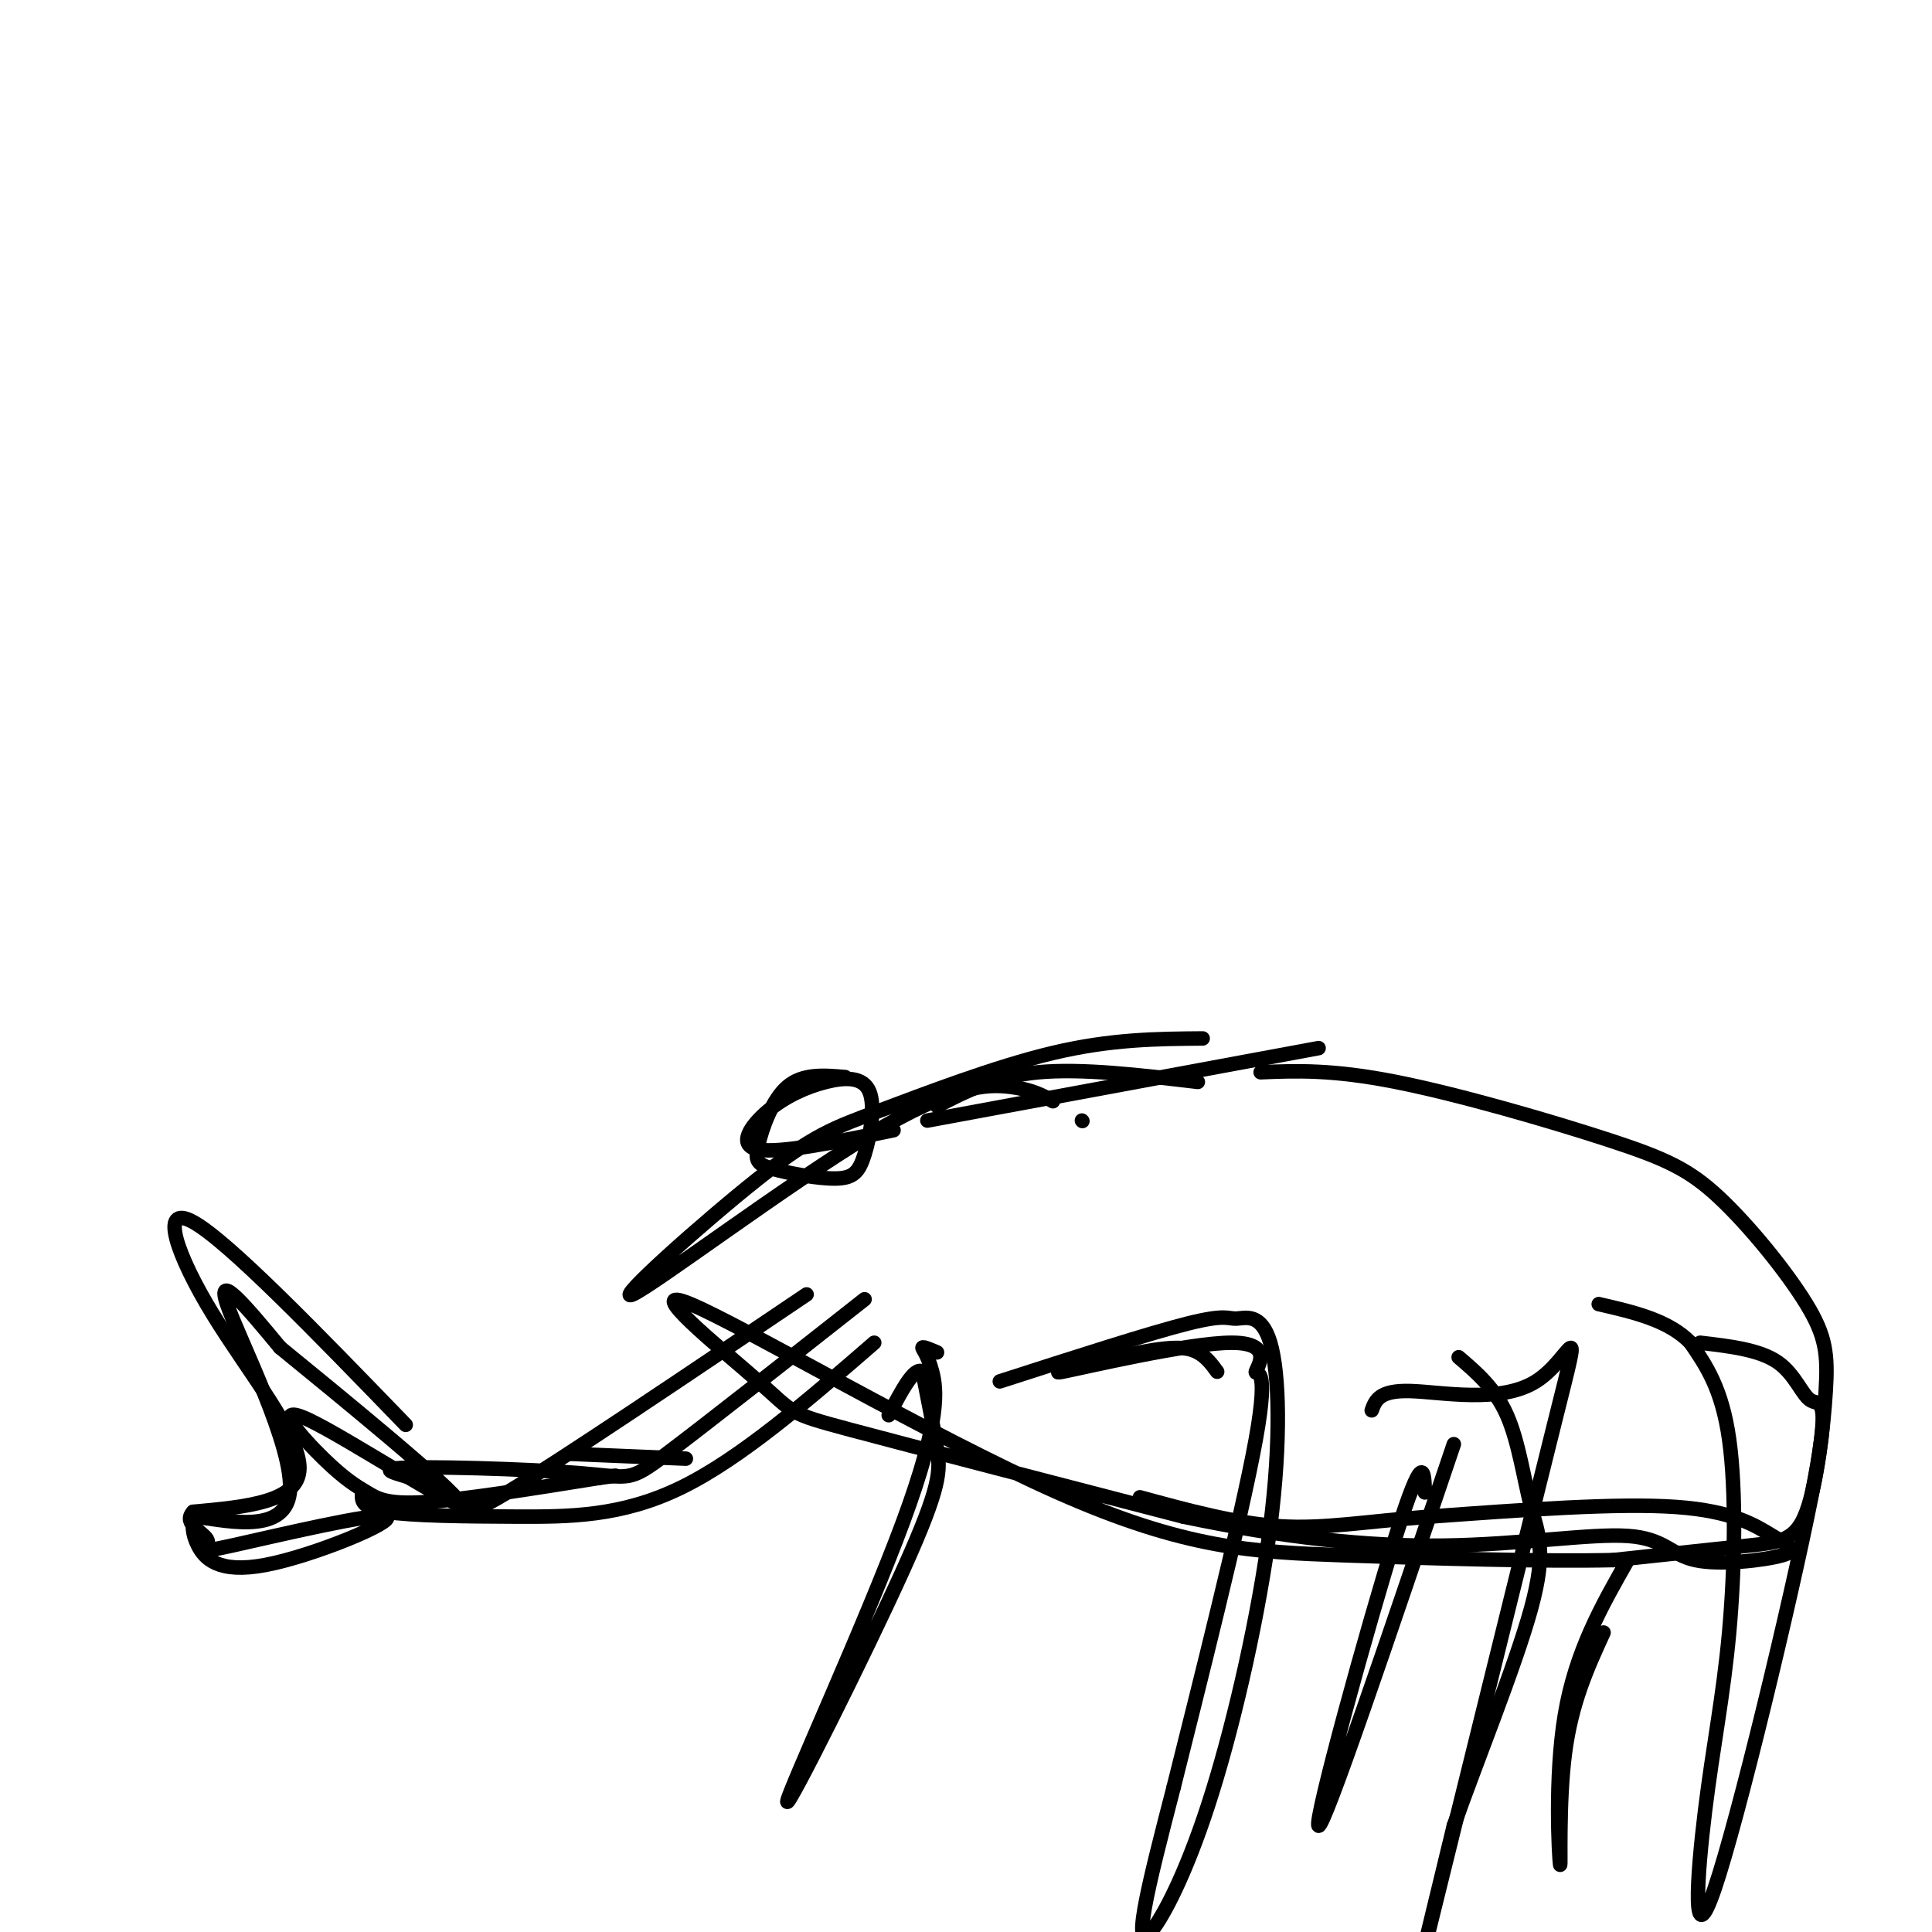 <svg viewBox='0 0 400 400' version='1.1' xmlns='http://www.w3.org/2000/svg' xmlns:xlink='http://www.w3.org/1999/xlink'><g fill='none' stroke='#000000' stroke-width='3' stroke-linecap='round' stroke-linejoin='round'><path d='M218,228c-2.181,-1.228 -4.361,-2.456 -9,-3c-4.639,-0.544 -11.736,-0.405 -29,10c-17.264,10.405 -44.695,31.075 -49,33c-4.305,1.925 14.516,-14.896 26,-24c11.484,-9.104 15.630,-10.489 25,-14c9.370,-3.511 23.963,-9.146 36,-12c12.037,-2.854 21.519,-2.927 31,-3'/><path d='M192,232c0.000,0.000 81.000,-15.000 81,-15'/><path d='M261,222c7.413,-0.303 14.826,-0.606 28,2c13.174,2.606 32.110,8.120 44,12c11.890,3.880 16.735,6.127 23,12c6.265,5.873 13.949,15.372 18,22c4.051,6.628 4.467,10.385 4,18c-0.467,7.615 -1.818,19.089 -4,25c-2.182,5.911 -5.195,6.260 -12,7c-6.805,0.740 -17.403,1.870 -28,3'/><path d='M334,323c-14.726,0.330 -37.539,-0.345 -56,-1c-18.461,-0.655 -32.568,-1.292 -59,-13c-26.432,-11.708 -65.188,-34.489 -76,-39c-10.812,-4.511 6.320,9.247 14,16c7.680,6.753 5.909,6.501 19,10c13.091,3.499 41.046,10.750 69,18'/><path d='M245,314c20.749,4.348 38.121,6.218 54,6c15.879,-0.218 30.264,-2.523 38,-2c7.736,0.523 8.821,3.875 14,5c5.179,1.125 14.450,0.023 18,-1c3.550,-1.023 1.379,-1.968 -2,-4c-3.379,-2.032 -7.965,-5.152 -20,-6c-12.035,-0.848 -31.517,0.576 -51,2'/><path d='M296,314c-13.533,1.022 -21.867,2.578 -31,2c-9.133,-0.578 -19.067,-3.289 -29,-6'/><path d='M207,286c15.544,-5.012 31.087,-10.024 39,-12c7.913,-1.976 8.195,-0.915 10,-1c1.805,-0.085 5.134,-1.316 7,5c1.866,6.316 2.268,20.179 0,38c-2.268,17.821 -7.206,39.602 -12,55c-4.794,15.398 -9.445,24.415 -12,28c-2.555,3.585 -3.016,1.739 -2,-4c1.016,-5.739 3.508,-15.369 6,-25'/><path d='M243,370c4.865,-19.454 14.028,-55.588 17,-72c2.972,-16.412 -0.246,-13.101 0,-14c0.246,-0.899 3.955,-6.009 -5,-6c-8.955,0.009 -30.576,5.136 -35,6c-4.424,0.864 8.347,-2.537 16,-4c7.653,-1.463 10.186,-0.990 12,0c1.814,0.990 2.907,2.495 4,4'/><path d='M284,292c0.774,-2.093 1.547,-4.185 8,-4c6.453,0.185 18.585,2.648 26,-2c7.415,-4.648 10.112,-16.405 4,8c-6.112,24.405 -21.032,84.973 -26,105c-4.968,20.027 0.016,-0.486 5,-21'/><path d='M301,378c4.349,-12.432 12.722,-33.013 16,-45c3.278,-11.987 1.459,-15.381 0,-21c-1.459,-5.619 -2.560,-13.463 -5,-19c-2.440,-5.537 -6.220,-8.769 -10,-12'/><path d='M352,278c6.125,0.714 12.250,1.428 16,4c3.750,2.572 5.123,7.001 7,8c1.877,0.999 4.256,-1.433 0,20c-4.256,21.433 -15.149,66.732 -20,81c-4.851,14.268 -3.661,-2.495 -2,-16c1.661,-13.505 3.793,-23.751 5,-37c1.207,-13.249 1.488,-29.500 0,-40c-1.488,-10.500 -4.744,-15.250 -8,-20'/><path d='M350,278c-4.500,-4.667 -11.750,-6.333 -19,-8'/><path d='M175,223c-4.395,-0.382 -8.791,-0.764 -12,2c-3.209,2.764 -5.232,8.674 -6,12c-0.768,3.326 -0.282,4.068 3,5c3.282,0.932 9.361,2.053 13,2c3.639,-0.053 4.839,-1.281 6,-5c1.161,-3.719 2.283,-9.927 1,-13c-1.283,-3.073 -4.973,-3.009 -9,-2c-4.027,1.009 -8.392,2.964 -12,6c-3.608,3.036 -6.459,7.153 -2,8c4.459,0.847 16.230,-1.577 28,-4'/><path d='M179,269c-16.533,13.018 -33.067,26.037 -41,32c-7.933,5.963 -7.267,4.871 -18,4c-10.733,-0.871 -32.867,-1.522 -38,-1c-5.133,0.522 6.733,2.218 11,5c4.267,2.782 0.933,6.652 12,0c11.067,-6.652 36.533,-23.826 62,-41'/><path d='M181,278c-13.833,11.994 -27.667,23.988 -40,30c-12.333,6.012 -23.167,6.042 -34,6c-10.833,-0.042 -21.667,-0.155 -27,-1c-5.333,-0.845 -5.167,-2.423 -5,-4'/><path d='M84,295c-18.381,-19.000 -36.762,-38.000 -44,-42c-7.238,-4.000 -3.333,7.000 4,19c7.333,12.000 18.095,25.000 18,32c-0.095,7.000 -11.048,8.000 -22,9'/><path d='M40,313c-2.414,2.546 2.551,4.412 3,6c0.449,1.588 -3.617,2.898 5,1c8.617,-1.898 29.918,-7.004 32,-6c2.082,1.004 -15.055,8.116 -25,10c-9.945,1.884 -12.699,-1.462 -14,-4c-1.301,-2.538 -1.151,-4.269 -1,-6'/><path d='M40,314c5.274,0.369 18.958,4.292 20,-5c1.042,-9.292 -10.560,-31.798 -13,-39c-2.440,-7.202 4.280,0.899 11,9'/><path d='M58,279c11.979,9.775 36.425,29.712 37,32c0.575,2.288 -22.722,-13.075 -31,-17c-8.278,-3.925 -1.539,3.587 3,8c4.539,4.413 6.876,5.727 9,7c2.124,1.273 4.035,2.507 12,2c7.965,-0.507 21.982,-2.753 36,-5'/><path d='M124,306c6.000,-0.833 3.000,-0.417 0,0'/><path d='M118,301c0.000,0.000 24.000,1.000 24,1'/><path d='M194,280c-1.434,-0.612 -2.867,-1.223 -3,-1c-0.133,0.223 1.035,1.282 2,5c0.965,3.718 1.728,10.096 -6,31c-7.728,20.904 -23.948,56.335 -24,58c-0.052,1.665 16.063,-30.436 24,-48c7.937,-17.564 7.696,-20.590 7,-25c-0.696,-4.410 -1.848,-10.205 -3,-16'/><path d='M191,284c-1.667,-1.167 -4.333,3.917 -7,9'/><path d='M295,309c-0.133,-4.622 -0.267,-9.244 -6,9c-5.733,18.244 -17.067,59.356 -16,60c1.067,0.644 14.533,-39.178 28,-79'/><path d='M337,323c-5.399,9.482 -10.798,18.964 -13,32c-2.202,13.036 -1.208,29.625 -1,31c0.208,1.375 -0.369,-12.464 1,-23c1.369,-10.536 4.685,-17.768 8,-25'/><path d='M194,229c6.000,-3.083 12.000,-6.167 21,-7c9.000,-0.833 21.000,0.583 33,2'/><path d='M224,232c0.000,0.000 0.100,0.100 0.1,0.1'/></g>
</svg>